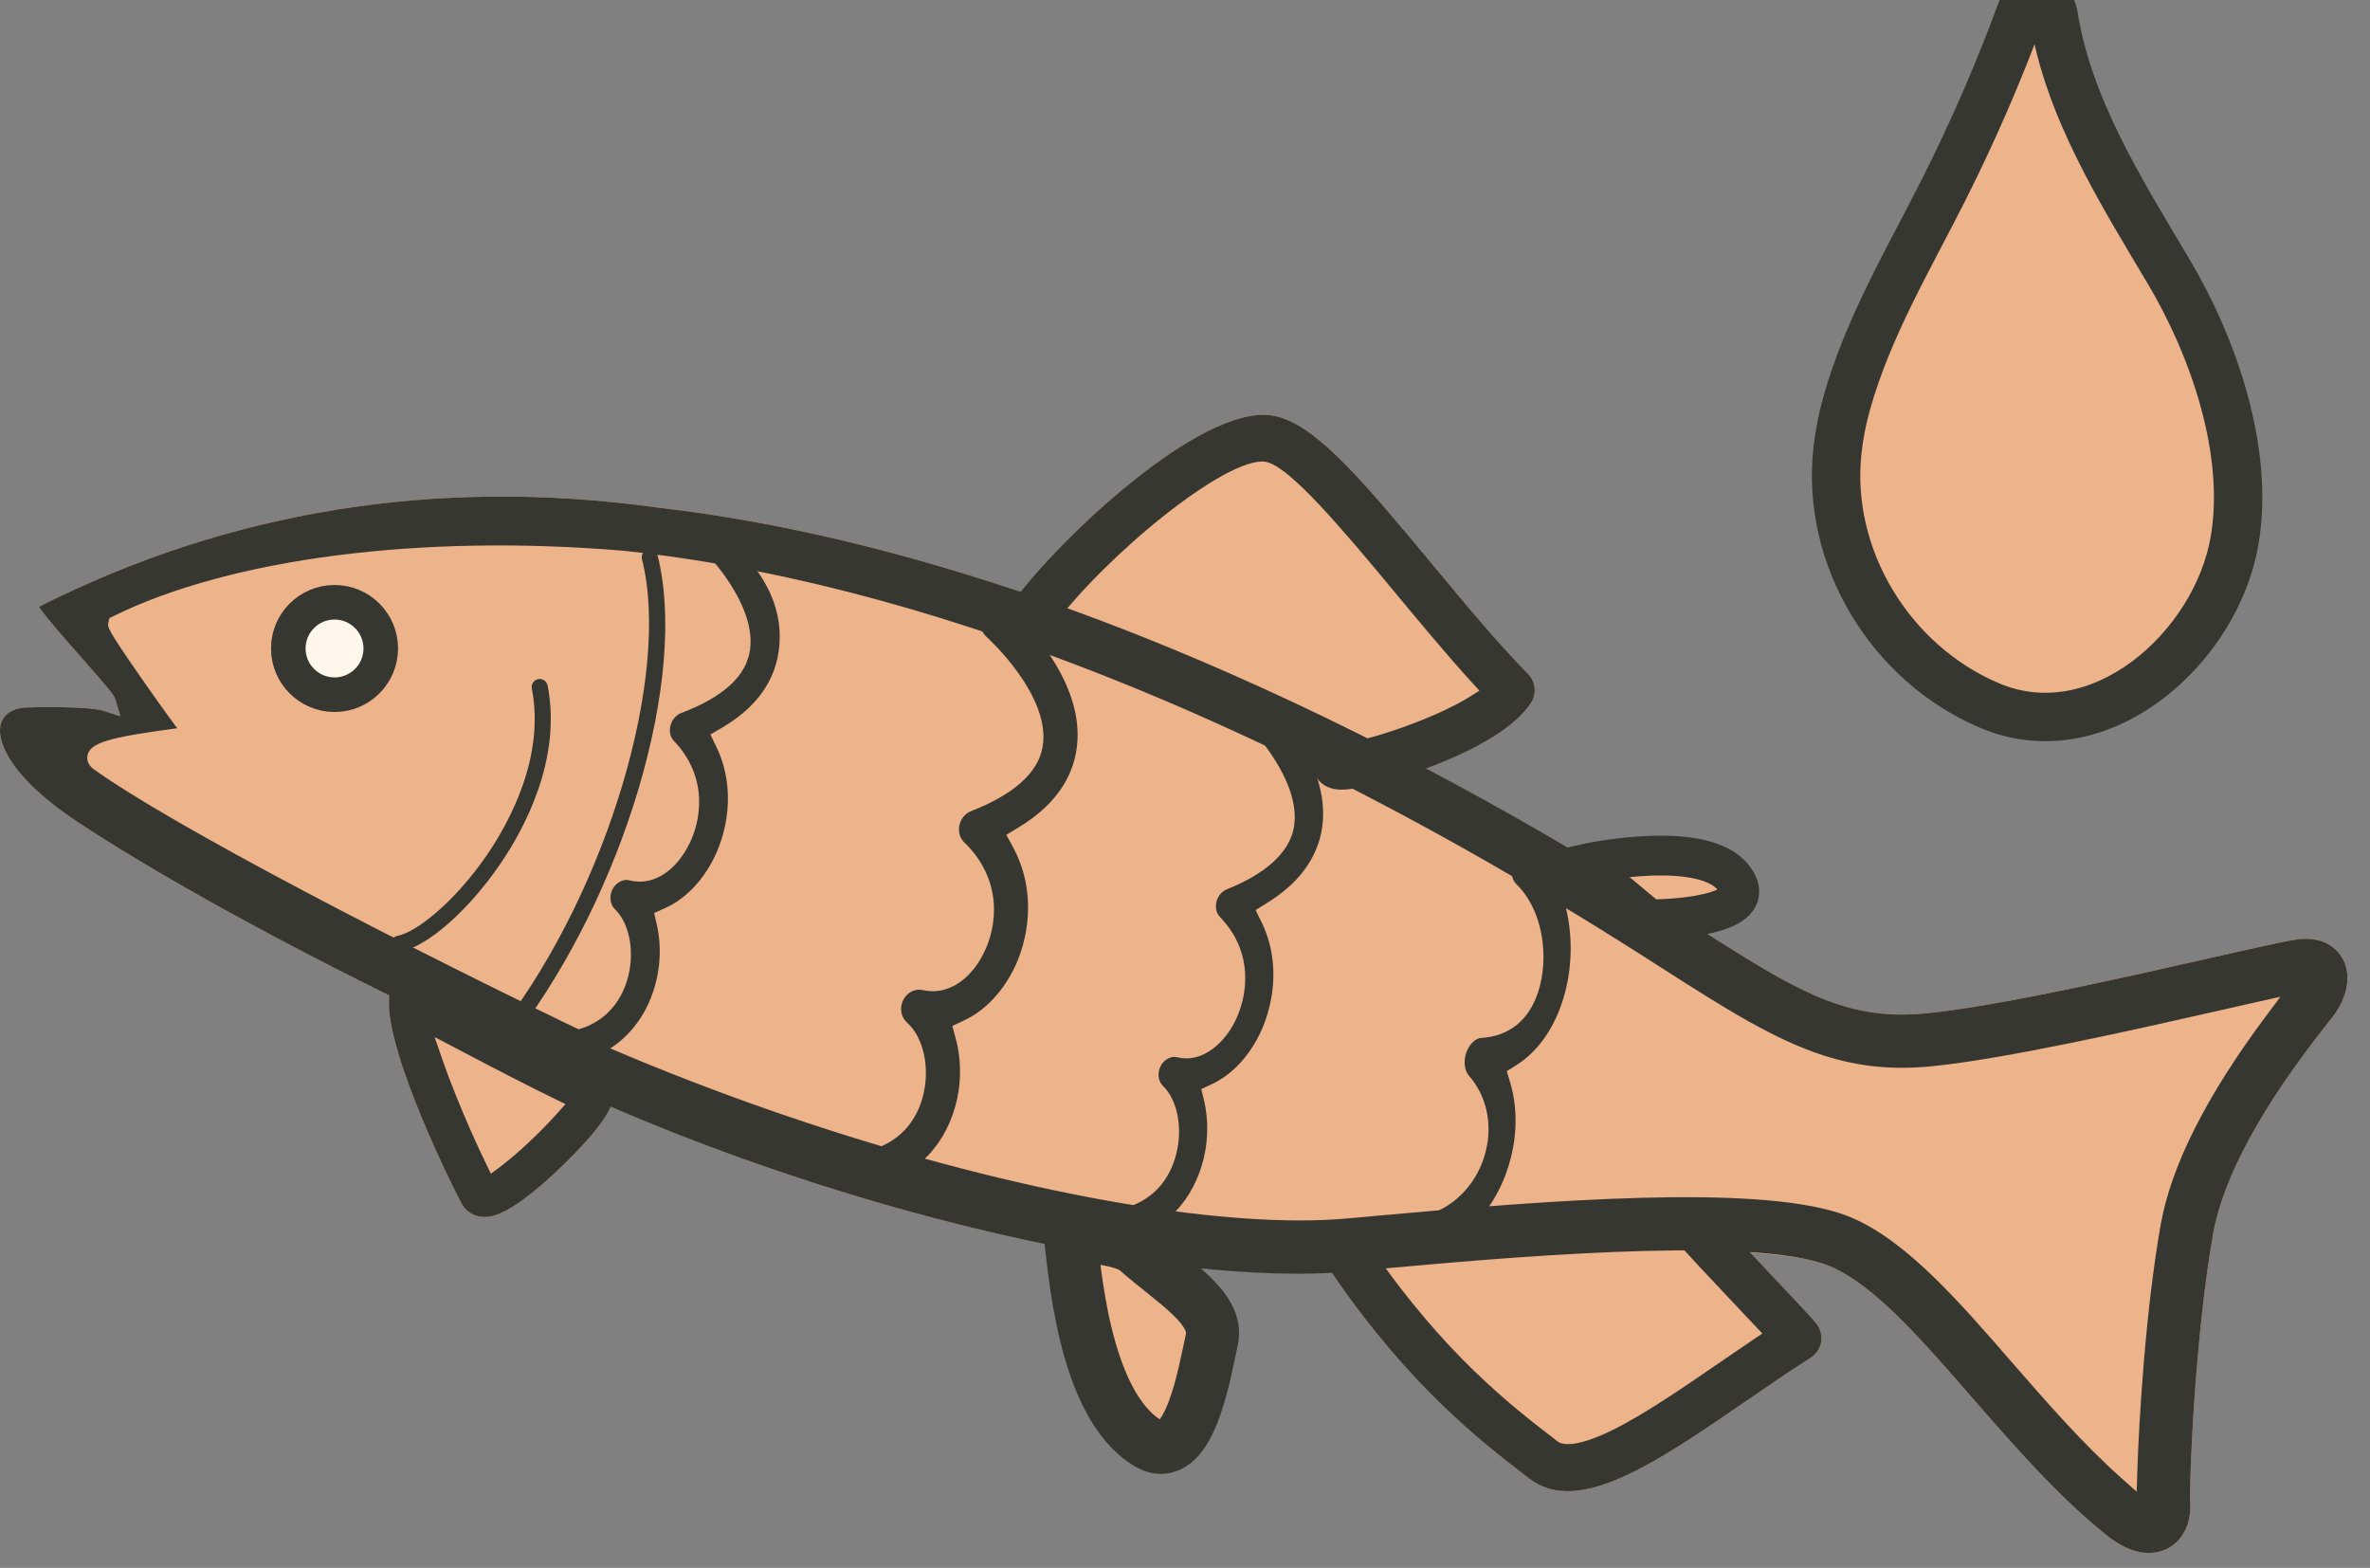 <svg xmlns:xlink="http://www.w3.org/1999/xlink" xmlns="http://www.w3.org/2000/svg" version="1.1" viewBox="0 0 65 43" height="43px" width="65px">
    <rect x="0" y="0" width="65" height="43" fill="#808080" stroke="none"/>
    <title>LK2021-Illust-INGRED/SalmonOil</title>
    <g fill-rule="evenodd" fill="none" stroke-width="1" stroke="none" id="LK2021-Illust-INGRED/SalmonOil">
        <path fill="#EDB38A" id="Fill-1221" d="M64.253,26.299 C64.179,26.163 64.005,25.922 63.655,25.809 C63.502,25.761 63.329,25.74 63.14,25.751 C62.875,25.767 62.266,25.901 60.586,26.282 C58.274,26.807 54.78,27.598 52.832,27.792 C51.972,27.878 51.214,27.802 50.445,27.556 C49.284,27.184 48.122,26.441 46.362,25.317 L45.796,24.958 C43.604,23.561 41.353,22.261 39.102,21.075 C40.26,20.65 41.502,20.026 41.988,19.28 C42.151,19.031 42.117,18.695 41.909,18.482 C41.054,17.612 40.15,16.523 39.276,15.468 C37.394,13.199 36.188,11.792 35.142,11.457 C35.043,11.424 34.944,11.402 34.848,11.39 C32.931,11.15 29.301,14.566 27.991,16.248 C27.698,16.148 27.395,16.035 27.103,15.942 C23.937,14.928 20.882,14.246 18.02,13.918 L17.962,13.911 L17.96,13.91 C11.957,13.089 6.275,14.009 1.067,16.642 C1.288,16.965 1.902,17.66 2.294,18.104 C2.953,18.85 3.125,19.053 3.166,19.181 L3.3,19.644 L2.834,19.496 C2.406,19.359 0.856,19.393 0.68,19.406 C0.33,19.431 0.09,19.598 0.021,19.863 C-0.111,20.37 0.357,21.372 2.111,22.533 C4.164,23.888 7.062,25.507 10.496,27.213 C10.563,27.247 10.63,27.28 10.698,27.313 C10.69,27.346 10.67,27.376 10.668,27.411 C10.578,28.893 12.501,32.738 12.673,33.032 C12.712,33.101 12.83,33.268 13.061,33.341 C13.206,33.387 13.368,33.387 13.542,33.34 C13.987,33.218 14.683,32.705 15.504,31.897 C16.341,31.072 16.641,30.611 16.75,30.345 C18.556,31.126 20.453,31.845 22.408,32.47 C27.828,34.207 33.056,35.091 36.572,34.892 C36.59,34.934 36.573,34.98 36.6,35.017 C38.705,38.06 40.613,39.528 41.875,40.5 L41.938,40.548 C42.096,40.67 42.26,40.756 42.44,40.814 C43.784,41.245 45.708,39.926 47.934,38.395 C48.503,38.005 49.092,37.599 49.659,37.238 C49.81,37.141 49.915,36.984 49.946,36.808 C49.976,36.631 49.931,36.448 49.821,36.306 C49.727,36.184 49.397,35.832 48.604,34.99 C48.409,34.787 48.206,34.568 48.003,34.353 C48.784,34.405 49.477,34.49 49.953,34.642 C50.041,34.671 50.125,34.701 50.201,34.734 C51.401,35.242 52.707,36.745 54.093,38.335 C55.234,39.648 56.417,41.007 57.755,42.092 C58.01,42.298 58.264,42.443 58.508,42.521 C58.935,42.657 59.254,42.567 59.448,42.469 C59.87,42.252 60.102,41.779 60.069,41.201 C60.037,40.615 60.211,36.55 60.7,33.827 C60.977,32.277 62.039,30.332 63.852,28.045 C63.932,27.943 63.99,27.87 64.02,27.831 C64.315,27.427 64.531,26.813 64.253,26.299"></path>
        <path fill="#EDB38A" id="Fill-1222" d="M43.415,23.705 C44.214,23.527 47.129,23.054 47.661,24.273 C48.075,25.223 45.235,25.216 45.235,25.216 L43.415,23.705 Z"></path>
        <path stroke-width="1.092" stroke="#373731" id="Stroke-1223" d="M43.415,23.705 C44.214,23.527 47.129,23.054 47.661,24.273 C48.075,25.223 45.235,25.216 45.235,25.216 L43.415,23.705 Z"></path>
        <path fill="#373731" id="Fill-1224" d="M36.489,21.613 C36.362,21.571 36.258,21.504 36.171,21.407 C35.938,21.143 35.961,20.737 36.225,20.504 C36.386,20.361 36.606,20.309 36.814,20.364 L36.858,20.374 L36.902,20.371 C37.535,20.313 39.356,19.708 40.318,19.104 L40.574,18.942 L40.37,18.718 C39.677,17.958 38.972,17.106 38.289,16.286 L38.272,16.264 C36.751,14.43 35.438,12.893 34.782,12.683 C34.753,12.674 34.726,12.668 34.699,12.663 C33.621,12.527 30.319,15.239 28.885,17.175 C28.722,17.397 28.437,17.489 28.174,17.405 C28.108,17.383 28.046,17.352 27.989,17.31 C27.705,17.1 27.646,16.699 27.855,16.414 C29.051,14.8 32.87,11.142 34.848,11.39 C34.944,11.402 35.043,11.424 35.142,11.457 C36.188,11.792 37.395,13.199 39.276,15.468 C40.15,16.523 41.054,17.612 41.908,18.482 C42.117,18.695 42.151,19.031 41.988,19.28 C41.118,20.613 37.821,21.586 36.933,21.651 C36.848,21.657 36.67,21.671 36.49,21.613 L36.489,21.613 Z"></path>
        <path fill="#373731" id="Fill-1225" d="M42.44,40.814 C42.26,40.756 42.096,40.67 41.938,40.548 L41.875,40.5 C40.613,39.529 38.705,38.06 36.6,35.017 C36.399,34.727 36.471,34.327 36.762,34.126 C36.926,34.012 37.131,33.982 37.323,34.042 C37.457,34.087 37.572,34.171 37.653,34.289 C39.644,37.167 41.458,38.562 42.656,39.484 L42.74,39.55 L42.78,39.569 L42.812,39.58 C43,39.64 43.397,39.627 44.224,39.221 C45.1,38.788 46.124,38.084 47.208,37.339 C47.499,37.141 47.792,36.938 48.087,36.74 L48.334,36.573 L47.678,35.877 C46.957,35.114 46.212,34.324 45.961,34.023 C45.736,33.751 45.772,33.346 46.043,33.121 C46.212,32.981 46.439,32.935 46.649,33.003 C46.765,33.04 46.867,33.109 46.946,33.203 C47.17,33.473 47.964,34.314 48.604,34.991 C49.397,35.832 49.727,36.184 49.821,36.306 C49.931,36.448 49.976,36.631 49.946,36.809 C49.915,36.984 49.81,37.141 49.659,37.238 C49.092,37.599 48.503,38.004 47.934,38.395 C45.708,39.926 43.784,41.245 42.44,40.814"></path>
        <path fill="#373731" id="Fill-1226" d="M12.128,29.046 C12.467,30.023 12.976,31.191 13.33,31.915 L13.464,32.19 L13.71,32.007 C14.156,31.676 14.82,31.054 15.285,30.532 L15.509,30.281 L15.208,30.134 C14.584,29.831 13.667,29.362 12.486,28.739 L11.919,28.442 L12.128,29.046 Z M13.06,33.341 C12.831,33.267 12.712,33.101 12.673,33.032 C12.502,32.739 10.579,28.894 10.668,27.41 C10.678,27.222 10.784,27.055 10.948,26.962 C11.081,26.888 11.241,26.871 11.386,26.918 C11.416,26.928 11.447,26.941 11.476,26.957 C13.549,28.065 15.962,29.315 16.353,29.454 L16.386,29.465 C16.64,29.544 16.811,29.779 16.813,30.049 C16.813,30.201 16.816,30.605 15.504,31.896 C14.683,32.705 13.986,33.217 13.542,33.341 C13.367,33.388 13.208,33.388 13.06,33.341 L13.06,33.341 Z"></path>
        <path fill="#373731" id="Fill-1227" d="M16.275,28.559 L16.95,28.843 C18.833,29.642 20.799,30.371 22.792,31.009 C28.398,32.806 33.684,33.707 36.931,33.419 L37.736,33.346 C42.616,32.903 48.024,32.495 50.442,33.269 C50.559,33.308 50.669,33.348 50.77,33.39 C52.281,34.029 53.696,35.656 55.192,37.377 C56.151,38.479 57.14,39.615 58.196,40.551 L58.601,40.911 L58.618,40.37 C58.658,39.041 58.843,35.911 59.263,33.57 C59.551,31.964 60.517,30.053 62.134,27.885 L62.542,27.338 L61.875,27.486 C61.593,27.55 60.914,27.704 60.914,27.704 C58.566,28.236 55.016,29.041 52.975,29.244 C51.916,29.349 50.975,29.255 50.019,28.949 C48.649,28.51 47.292,27.645 45.575,26.548 L45.014,26.189 C38.535,22.066 32.267,19.019 26.379,17.135 C23.131,16.092 20.013,15.41 17.11,15.106 C11.569,14.638 6.338,15.309 3.109,16.898 L3.001,16.951 L2.973,17.072 C2.945,17.199 2.935,17.241 3.843,18.55 C4.142,18.981 4.546,19.551 4.86,19.972 C4.821,19.977 4.783,19.983 4.745,19.988 C2.965,20.228 2.485,20.376 2.402,20.706 C2.385,20.775 2.368,20.95 2.571,21.097 C4.731,22.646 11.067,25.937 16.451,28.51 L16.275,28.559 Z M22.407,32.47 C18.334,31.165 14.483,29.48 11.268,27.594 L11.252,27.585 C10.998,27.462 10.746,27.338 10.497,27.214 C7.063,25.507 4.164,23.888 2.112,22.533 C0.357,21.372 -0.112,20.37 0.021,19.863 C0.089,19.599 0.33,19.432 0.68,19.406 C0.857,19.393 2.406,19.359 2.835,19.496 L3.3,19.644 L3.165,19.181 C3.125,19.053 2.952,18.85 2.294,18.104 C1.901,17.66 1.287,16.965 1.067,16.642 C6.275,14.009 11.957,13.089 17.96,13.91 L17.963,13.911 L18.02,13.919 C20.883,14.246 23.938,14.928 27.103,15.941 C28.713,16.457 30.38,17.068 32.058,17.758 C36.544,19.603 41.294,22.092 45.797,24.957 L46.363,25.317 C48.123,26.442 49.285,27.184 50.446,27.556 C51.213,27.803 51.971,27.878 52.831,27.792 C54.78,27.599 58.273,26.807 60.585,26.282 C62.267,25.901 62.876,25.766 63.141,25.751 C63.329,25.74 63.502,25.761 63.655,25.809 C64.005,25.921 64.179,26.164 64.253,26.299 C64.531,26.813 64.315,27.426 64.02,27.83 C63.991,27.871 63.933,27.943 63.853,28.045 C62.038,30.332 60.978,32.278 60.7,33.826 C60.211,36.55 60.036,40.616 60.07,41.201 C60.102,41.779 59.87,42.252 59.448,42.47 C59.255,42.569 58.934,42.657 58.509,42.522 C58.265,42.442 58.011,42.298 57.756,42.091 C56.416,41.007 55.235,39.649 54.091,38.335 C52.708,36.745 51.402,35.242 50.201,34.733 C50.125,34.702 50.042,34.671 49.952,34.642 C47.663,33.91 41.061,34.509 37.887,34.797 L37.059,34.872 C33.551,35.183 28.074,34.285 22.407,32.47 L22.407,32.47 Z"></path>
        <path fill="#373731" id="Fill-1228" d="M23.536,32.571 C23.378,32.515 23.263,32.371 23.239,32.193 C23.199,31.916 23.388,31.642 23.65,31.594 C24.484,31.444 25.071,30.92 25.298,30.119 C25.522,29.333 25.343,28.461 24.874,28.043 C24.708,27.895 24.666,27.639 24.771,27.429 C24.876,27.217 25.096,27.105 25.305,27.154 C25.935,27.302 26.569,26.93 26.958,26.184 C27.376,25.393 27.492,24.107 26.445,23.103 C26.327,22.988 26.276,22.81 26.312,22.636 C26.349,22.458 26.471,22.311 26.629,22.248 C27.796,21.792 28.456,21.207 28.59,20.508 C28.86,19.092 27.068,17.476 27.05,17.459 C26.852,17.281 26.837,16.961 27.02,16.742 C27.148,16.587 27.342,16.524 27.518,16.58 C27.573,16.598 27.625,16.627 27.67,16.668 C27.899,16.87 29.881,18.692 29.509,20.653 C29.354,21.469 28.824,22.157 27.93,22.696 L27.599,22.896 L27.784,23.236 C28.446,24.464 28.212,25.8 27.772,26.641 C27.44,27.27 26.977,27.738 26.43,27.992 L26.118,28.137 L26.208,28.467 C26.375,29.072 26.37,29.744 26.194,30.362 C25.855,31.554 24.968,32.366 23.756,32.589 C23.685,32.6 23.615,32.596 23.547,32.574 L23.536,32.571 Z"></path>
        <path fill="#373731" id="Fill-1229" d="M15.464,29.16 C15.336,29.11 15.246,28.983 15.23,28.828 C15.205,28.576 15.379,28.329 15.61,28.289 C16.389,28.16 16.95,27.672 17.19,26.918 C17.424,26.178 17.288,25.345 16.866,24.938 C16.728,24.805 16.702,24.574 16.802,24.385 C16.9,24.2 17.096,24.099 17.265,24.144 C17.854,24.298 18.461,23.955 18.85,23.25 C19.264,22.509 19.417,21.295 18.484,20.323 C18.386,20.22 18.349,20.062 18.387,19.907 C18.426,19.744 18.538,19.611 18.679,19.557 C19.772,19.144 20.399,18.602 20.548,17.943 C20.849,16.606 19.255,15.048 19.24,15.032 C18.987,14.788 19.035,14.732 19.132,14.621 C19.161,14.587 19.354,14.547 19.65,14.643 C19.837,14.703 19.97,14.787 20.024,14.841 C20.04,14.856 20.061,14.874 20.084,14.895 C21.418,16.118 21.49,17.297 21.318,18.07 C21.148,18.832 20.639,19.466 19.805,19.956 L19.483,20.145 L19.646,20.481 C20.206,21.638 19.943,22.885 19.513,23.664 C19.189,24.248 18.75,24.676 18.243,24.904 L17.941,25.042 L18.015,25.364 C18.145,25.933 18.116,26.561 17.934,27.136 C17.583,28.244 16.748,28.988 15.64,29.176 C15.587,29.185 15.533,29.182 15.481,29.166 L15.464,29.16 Z"></path>
        <path fill="#373731" id="Fill-1230" d="M30.543,34.029 C30.418,33.983 30.331,33.861 30.315,33.708 C30.285,33.458 30.453,33.211 30.679,33.168 C31.447,33.022 31.997,32.525 32.228,31.765 C32.457,31.022 32.316,30.188 31.896,29.783 C31.761,29.654 31.735,29.425 31.833,29.237 C31.928,29.056 32.117,28.954 32.283,28.996 C32.972,29.166 33.547,28.612 33.834,28.086 C34.242,27.332 34.391,26.11 33.46,25.151 C33.363,25.052 33.326,24.895 33.361,24.74 C33.399,24.581 33.507,24.446 33.645,24.392 C34.706,23.967 35.339,23.395 35.477,22.738 C35.714,21.611 34.614,20.271 34.17,19.849 C34.008,19.696 34.008,19.401 34.171,19.209 C34.281,19.079 34.443,19.024 34.582,19.068 C34.627,19.083 34.668,19.107 34.704,19.142 C34.9,19.329 36.615,21.04 36.233,22.854 C36.069,23.617 35.57,24.26 34.749,24.765 L34.436,24.959 L34.598,25.289 C35.163,26.443 34.909,27.698 34.483,28.488 C34.168,29.067 33.739,29.497 33.245,29.729 L32.946,29.871 L33.024,30.19 C33.158,30.757 33.136,31.389 32.958,31.972 C32.62,33.081 31.804,33.837 30.719,34.042 C30.664,34.053 30.607,34.049 30.556,34.034 L30.543,34.029 Z"></path>
        <path fill="#373731" id="Fill-1231" d="M39.186,34.335 C39.084,34.303 39.006,34.185 38.977,34.026 C38.923,33.714 39.089,33.354 39.332,33.256 C40.031,32.972 40.56,32.343 40.75,31.571 C40.938,30.807 40.768,30.05 40.282,29.495 C40.16,29.353 40.134,29.091 40.219,28.858 C40.309,28.611 40.488,28.474 40.62,28.467 C41.385,28.422 41.927,27.988 42.184,27.212 C42.476,26.339 42.363,25.001 41.582,24.242 C41.427,24.09 41.39,23.716 41.587,23.421 C41.699,23.254 41.857,23.168 41.98,23.208 C42.01,23.218 42.039,23.236 42.067,23.262 C43.022,24.19 43.347,25.973 42.84,27.499 C42.584,28.264 42.15,28.859 41.585,29.215 L41.325,29.379 L41.414,29.675 C41.606,30.31 41.617,31.018 41.444,31.725 C41.147,32.941 40.362,33.91 39.344,34.322 C39.29,34.345 39.241,34.35 39.195,34.337 L39.186,34.335 Z"></path>
        <path fill="#373731" id="Fill-1232" d="M13.908,28.47 C13.883,28.463 13.862,28.451 13.841,28.436 C13.794,28.4 13.765,28.348 13.756,28.291 C13.748,28.232 13.764,28.174 13.799,28.128 C16.663,24.359 18.406,18.502 17.607,15.335 C17.593,15.278 17.601,15.218 17.631,15.168 C17.66,15.118 17.71,15.082 17.766,15.068 C17.807,15.057 17.848,15.058 17.888,15.072 C17.96,15.095 18.015,15.153 18.034,15.226 C18.876,18.562 17.133,24.467 14.151,28.394 C14.094,28.468 13.996,28.498 13.908,28.47"></path>
        <path fill="#373731" id="Fill-1233" d="M10.868,26.095 C10.808,26.075 10.736,26.02 10.718,25.923 C10.707,25.866 10.721,25.808 10.755,25.76 C10.788,25.711 10.839,25.679 10.896,25.668 C11.423,25.573 12.487,24.717 13.355,23.449 C13.971,22.547 14.951,20.757 14.586,18.884 C14.574,18.826 14.586,18.768 14.62,18.718 C14.653,18.67 14.702,18.637 14.76,18.625 C14.797,18.618 14.834,18.62 14.869,18.632 C14.945,18.657 15.003,18.721 15.019,18.8 C15.414,20.83 14.373,22.741 13.718,23.698 C12.841,24.981 11.712,25.969 10.975,26.102 C10.938,26.108 10.902,26.107 10.868,26.095"></path>
        <path fill="#EDB38A" id="Fill-1234" d="M29.35,33.87 C29.469,34.639 29.679,38.503 31.484,39.583 C32.627,40.267 33.037,37.621 33.235,36.746 C33.432,35.87 32.177,35.168 31.173,34.276 C30.783,33.929 29.35,33.87 29.35,33.87"></path>
        <path stroke-width="1.456" stroke="#373731" id="Stroke-1235" d="M29.35,33.87 C29.469,34.639 29.679,38.503 31.484,39.583 C32.627,40.267 33.037,37.621 33.235,36.746 C33.432,35.87 32.177,35.168 31.173,34.276 C30.783,33.929 29.35,33.87 29.35,33.87 Z"></path>
        <path fill="#FEF7EA" id="Fill-1236" d="M10.443,17.785 C10.443,18.485 9.875,19.053 9.175,19.053 C8.475,19.053 7.907,18.485 7.907,17.785 C7.907,17.085 8.475,16.518 9.175,16.518 C9.875,16.518 10.443,17.085 10.443,17.785"></path>
        <path stroke-width="0.948" stroke="#373731" id="Stroke-1237" d="M10.443,17.785 C10.443,18.485 9.875,19.053 9.175,19.053 C8.475,19.053 7.907,18.485 7.907,17.785 C7.907,17.085 8.475,16.518 9.175,16.518 C9.875,16.518 10.443,17.085 10.443,17.785 Z"></path>
        <path fill="#EDB38A" id="Fill-1238" d="M50.397,12.332 C50.062,15.276 51.845,18.191 54.555,19.346 C57.577,20.635 60.784,17.783 61.288,14.816 C61.701,12.378 60.711,9.524 59.482,7.454 C58.164,5.238 56.71,2.933 56.321,0.407 C56.246,-0.082 55.603,-0.151 55.432,0.312 C54.815,1.99 54.1,3.633 53.294,5.231 C52.33,7.137 51.225,8.999 50.648,11.057 C50.527,11.489 50.445,11.914 50.397,12.332"></path>
        <path stroke-width="1.327" stroke="#373731" id="Stroke-1239" d="M50.397,12.332 C50.062,15.276 51.845,18.191 54.555,19.346 C57.577,20.635 60.784,17.783 61.288,14.816 C61.701,12.378 60.711,9.524 59.482,7.454 C58.164,5.238 56.71,2.933 56.321,0.407 C56.246,-0.082 55.603,-0.151 55.432,0.312 C54.815,1.99 54.1,3.633 53.294,5.231 C52.33,7.137 51.225,8.999 50.648,11.057 C50.527,11.489 50.445,11.914 50.397,12.332 Z"></path>
    </g>
</svg>